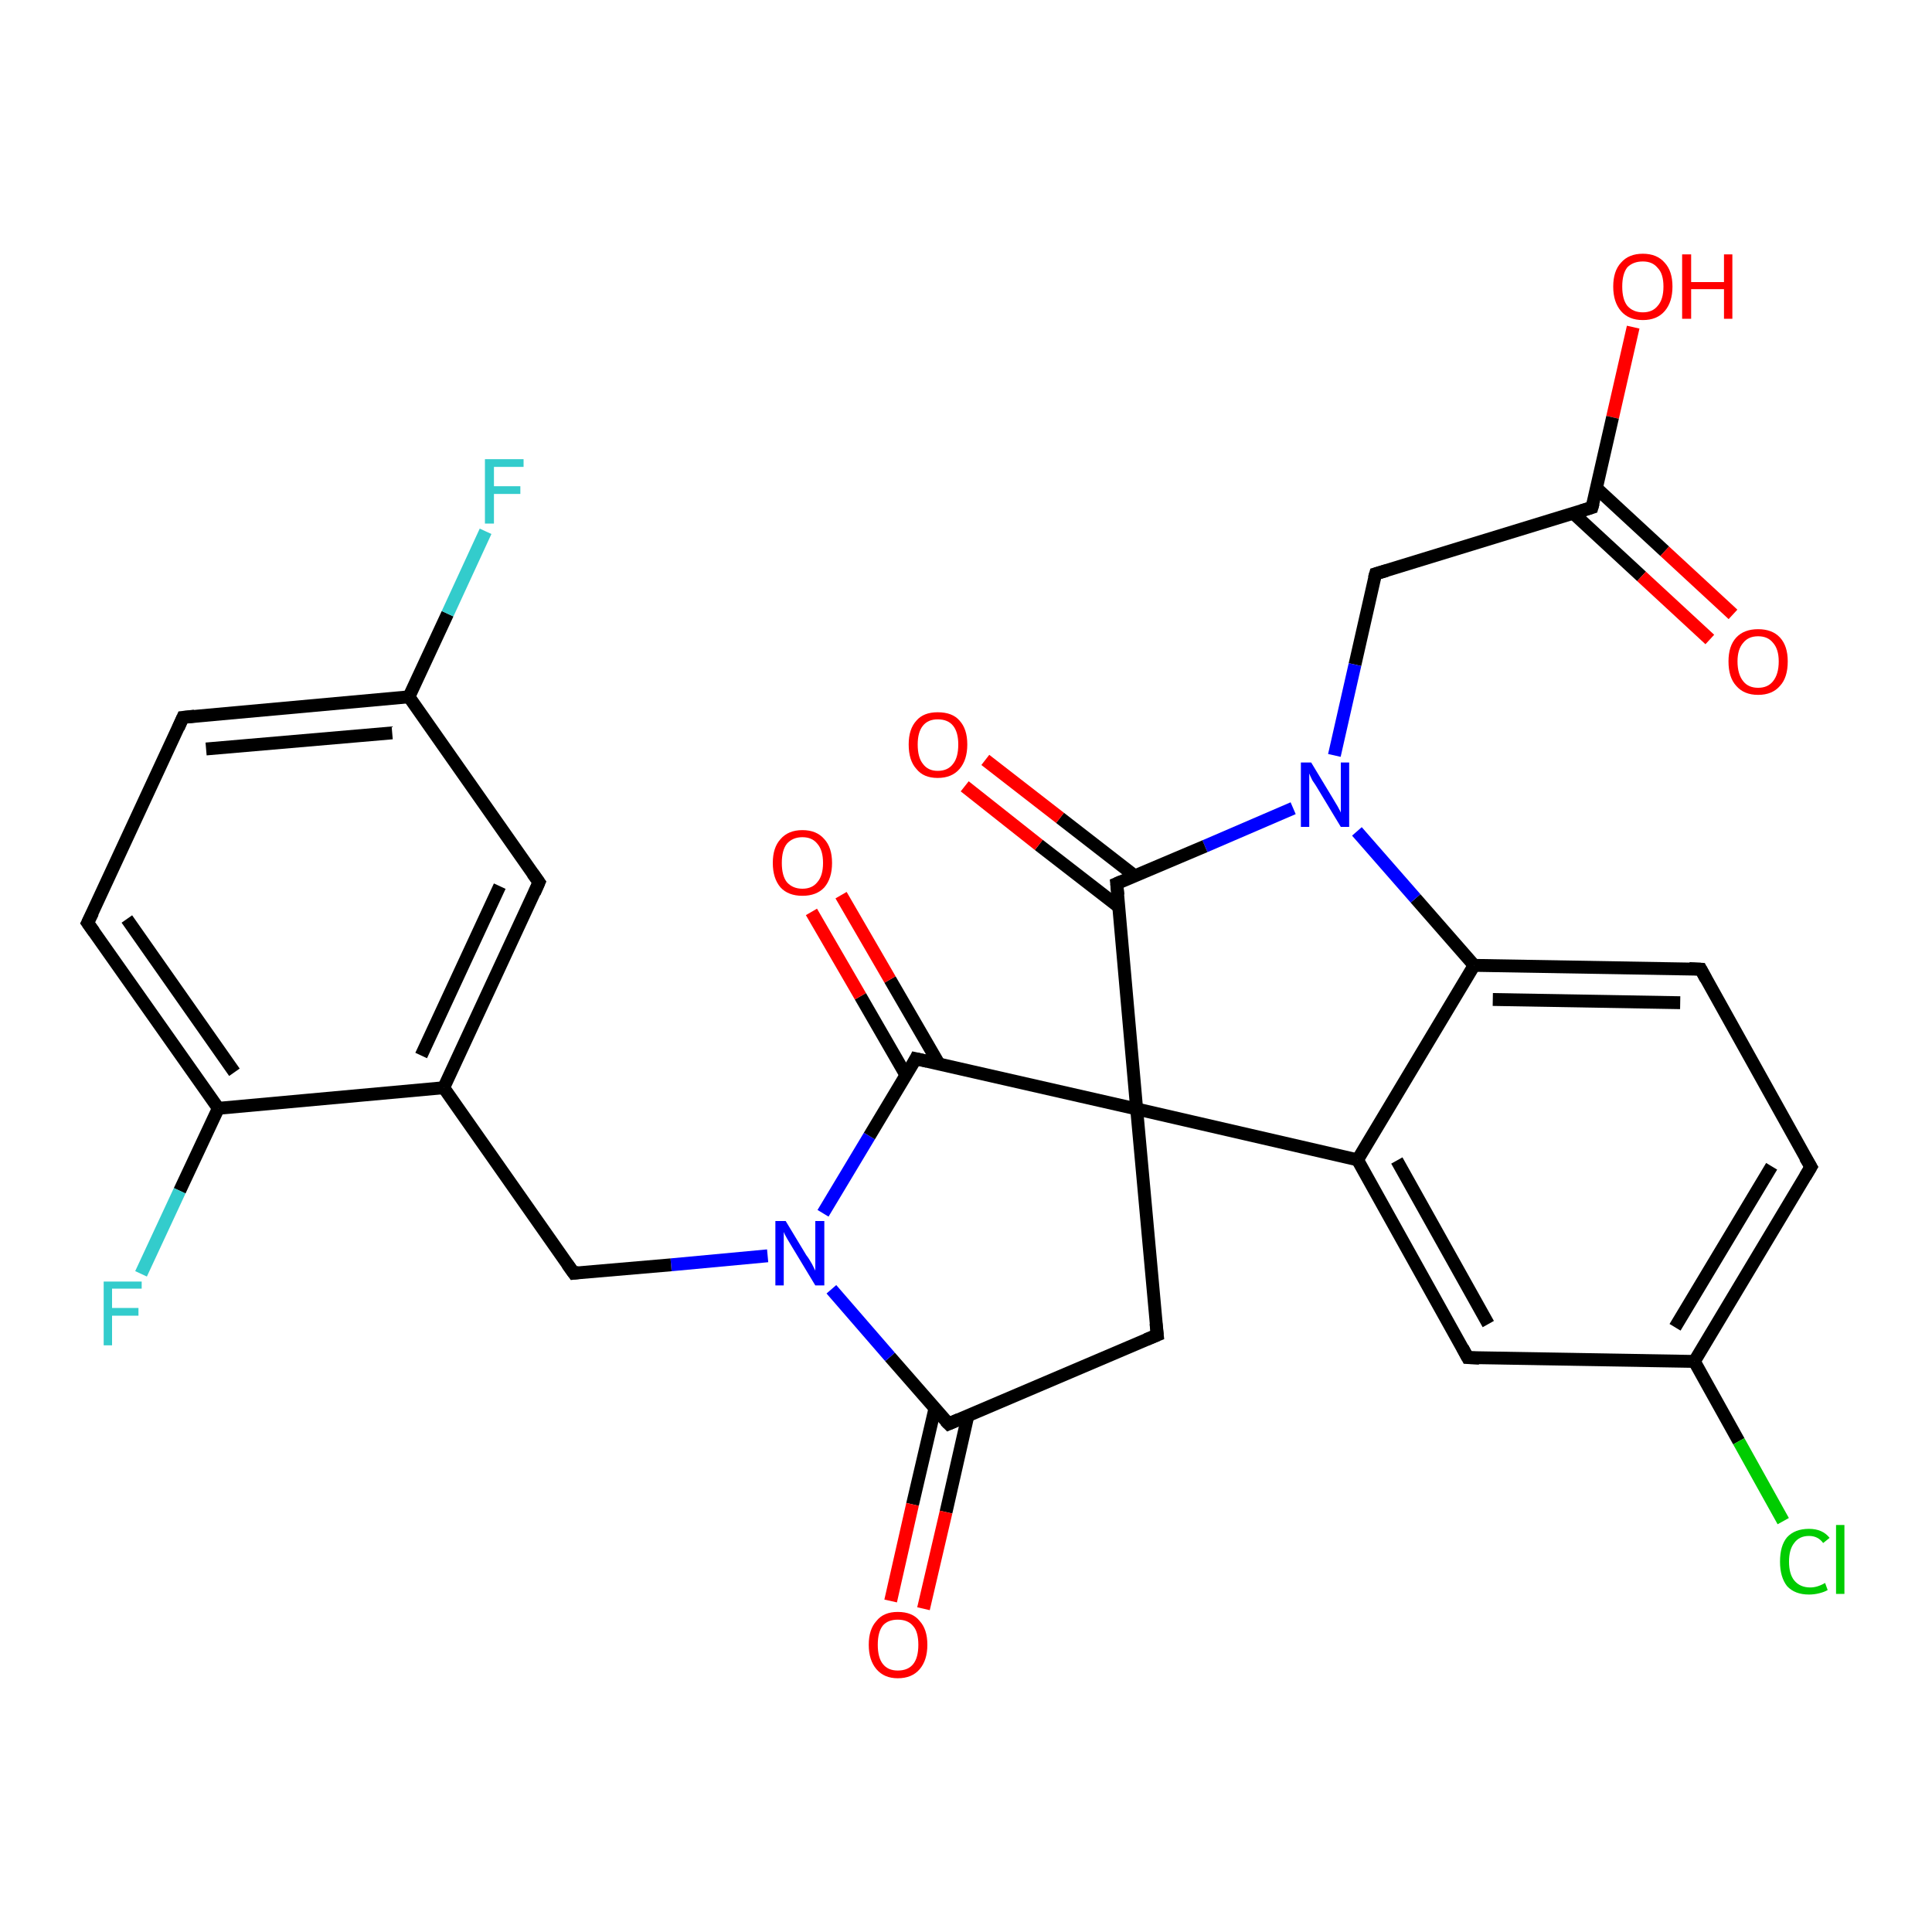 <?xml version='1.0' encoding='iso-8859-1'?>
<svg version='1.1' baseProfile='full'
              xmlns='http://www.w3.org/2000/svg'
                      xmlns:rdkit='http://www.rdkit.org/xml'
                      xmlns:xlink='http://www.w3.org/1999/xlink'
                  xml:space='preserve'
width='300px' height='300px' viewBox='0 0 300 300'>
<!-- END OF HEADER -->
<rect style='opacity:1.0;fill:#FFFFFF;stroke:none' width='300.0' height='300.0' x='0.0' y='0.0'> </rect>
<path class='bond-0 atom-0 atom-1' d='M 253.6,50.8 L 250.4,64.8' style='fill:none;fill-rule:evenodd;stroke:#FF0000;stroke-width:2.0px;stroke-linecap:butt;stroke-linejoin:miter;stroke-opacity:1' />
<path class='bond-0 atom-0 atom-1' d='M 250.4,64.8 L 247.2,78.8' style='fill:none;fill-rule:evenodd;stroke:#000000;stroke-width:2.0px;stroke-linecap:butt;stroke-linejoin:miter;stroke-opacity:1' />
<path class='bond-1 atom-1 atom-2' d='M 244.3,79.7 L 254.9,89.5' style='fill:none;fill-rule:evenodd;stroke:#000000;stroke-width:2.0px;stroke-linecap:butt;stroke-linejoin:miter;stroke-opacity:1' />
<path class='bond-1 atom-1 atom-2' d='M 254.9,89.5 L 265.5,99.3' style='fill:none;fill-rule:evenodd;stroke:#FF0000;stroke-width:2.0px;stroke-linecap:butt;stroke-linejoin:miter;stroke-opacity:1' />
<path class='bond-1 atom-1 atom-2' d='M 247.9,75.8 L 258.5,85.6' style='fill:none;fill-rule:evenodd;stroke:#000000;stroke-width:2.0px;stroke-linecap:butt;stroke-linejoin:miter;stroke-opacity:1' />
<path class='bond-1 atom-1 atom-2' d='M 258.5,85.6 L 269.1,95.4' style='fill:none;fill-rule:evenodd;stroke:#FF0000;stroke-width:2.0px;stroke-linecap:butt;stroke-linejoin:miter;stroke-opacity:1' />
<path class='bond-2 atom-1 atom-3' d='M 247.2,78.8 L 213.6,89.1' style='fill:none;fill-rule:evenodd;stroke:#000000;stroke-width:2.0px;stroke-linecap:butt;stroke-linejoin:miter;stroke-opacity:1' />
<path class='bond-3 atom-3 atom-4' d='M 213.6,89.1 L 210.4,103.2' style='fill:none;fill-rule:evenodd;stroke:#000000;stroke-width:2.0px;stroke-linecap:butt;stroke-linejoin:miter;stroke-opacity:1' />
<path class='bond-3 atom-3 atom-4' d='M 210.4,103.2 L 207.2,117.3' style='fill:none;fill-rule:evenodd;stroke:#0000FF;stroke-width:2.0px;stroke-linecap:butt;stroke-linejoin:miter;stroke-opacity:1' />
<path class='bond-4 atom-4 atom-5' d='M 200.8,125.5 L 187.1,131.4' style='fill:none;fill-rule:evenodd;stroke:#0000FF;stroke-width:2.0px;stroke-linecap:butt;stroke-linejoin:miter;stroke-opacity:1' />
<path class='bond-4 atom-4 atom-5' d='M 187.1,131.4 L 173.4,137.2' style='fill:none;fill-rule:evenodd;stroke:#000000;stroke-width:2.0px;stroke-linecap:butt;stroke-linejoin:miter;stroke-opacity:1' />
<path class='bond-5 atom-5 atom-6' d='M 176.2,136.0 L 164.6,127.0' style='fill:none;fill-rule:evenodd;stroke:#000000;stroke-width:2.0px;stroke-linecap:butt;stroke-linejoin:miter;stroke-opacity:1' />
<path class='bond-5 atom-5 atom-6' d='M 164.6,127.0 L 153.0,118.0' style='fill:none;fill-rule:evenodd;stroke:#FF0000;stroke-width:2.0px;stroke-linecap:butt;stroke-linejoin:miter;stroke-opacity:1' />
<path class='bond-5 atom-5 atom-6' d='M 173.7,140.8 L 161.3,131.2' style='fill:none;fill-rule:evenodd;stroke:#000000;stroke-width:2.0px;stroke-linecap:butt;stroke-linejoin:miter;stroke-opacity:1' />
<path class='bond-5 atom-5 atom-6' d='M 161.3,131.2 L 149.8,122.1' style='fill:none;fill-rule:evenodd;stroke:#FF0000;stroke-width:2.0px;stroke-linecap:butt;stroke-linejoin:miter;stroke-opacity:1' />
<path class='bond-6 atom-5 atom-7' d='M 173.4,137.2 L 176.5,172.2' style='fill:none;fill-rule:evenodd;stroke:#000000;stroke-width:2.0px;stroke-linecap:butt;stroke-linejoin:miter;stroke-opacity:1' />
<path class='bond-7 atom-7 atom-8' d='M 176.5,172.2 L 179.7,207.3' style='fill:none;fill-rule:evenodd;stroke:#000000;stroke-width:2.0px;stroke-linecap:butt;stroke-linejoin:miter;stroke-opacity:1' />
<path class='bond-8 atom-8 atom-9' d='M 179.7,207.3 L 147.3,221.1' style='fill:none;fill-rule:evenodd;stroke:#000000;stroke-width:2.0px;stroke-linecap:butt;stroke-linejoin:miter;stroke-opacity:1' />
<path class='bond-9 atom-9 atom-10' d='M 145.2,218.6 L 141.7,233.6' style='fill:none;fill-rule:evenodd;stroke:#000000;stroke-width:2.0px;stroke-linecap:butt;stroke-linejoin:miter;stroke-opacity:1' />
<path class='bond-9 atom-9 atom-10' d='M 141.7,233.6 L 138.3,248.6' style='fill:none;fill-rule:evenodd;stroke:#FF0000;stroke-width:2.0px;stroke-linecap:butt;stroke-linejoin:miter;stroke-opacity:1' />
<path class='bond-9 atom-9 atom-10' d='M 150.3,219.8 L 146.9,234.8' style='fill:none;fill-rule:evenodd;stroke:#000000;stroke-width:2.0px;stroke-linecap:butt;stroke-linejoin:miter;stroke-opacity:1' />
<path class='bond-9 atom-9 atom-10' d='M 146.9,234.8 L 143.4,249.8' style='fill:none;fill-rule:evenodd;stroke:#FF0000;stroke-width:2.0px;stroke-linecap:butt;stroke-linejoin:miter;stroke-opacity:1' />
<path class='bond-10 atom-9 atom-11' d='M 147.3,221.1 L 138.2,210.7' style='fill:none;fill-rule:evenodd;stroke:#000000;stroke-width:2.0px;stroke-linecap:butt;stroke-linejoin:miter;stroke-opacity:1' />
<path class='bond-10 atom-9 atom-11' d='M 138.2,210.7 L 129.1,200.2' style='fill:none;fill-rule:evenodd;stroke:#0000FF;stroke-width:2.0px;stroke-linecap:butt;stroke-linejoin:miter;stroke-opacity:1' />
<path class='bond-11 atom-11 atom-12' d='M 119.2,195.0 L 104.2,196.4' style='fill:none;fill-rule:evenodd;stroke:#0000FF;stroke-width:2.0px;stroke-linecap:butt;stroke-linejoin:miter;stroke-opacity:1' />
<path class='bond-11 atom-11 atom-12' d='M 104.2,196.4 L 89.1,197.7' style='fill:none;fill-rule:evenodd;stroke:#000000;stroke-width:2.0px;stroke-linecap:butt;stroke-linejoin:miter;stroke-opacity:1' />
<path class='bond-12 atom-12 atom-13' d='M 89.1,197.7 L 68.9,168.9' style='fill:none;fill-rule:evenodd;stroke:#000000;stroke-width:2.0px;stroke-linecap:butt;stroke-linejoin:miter;stroke-opacity:1' />
<path class='bond-13 atom-13 atom-14' d='M 68.9,168.9 L 83.7,137.0' style='fill:none;fill-rule:evenodd;stroke:#000000;stroke-width:2.0px;stroke-linecap:butt;stroke-linejoin:miter;stroke-opacity:1' />
<path class='bond-13 atom-13 atom-14' d='M 65.4,163.9 L 77.6,137.6' style='fill:none;fill-rule:evenodd;stroke:#000000;stroke-width:2.0px;stroke-linecap:butt;stroke-linejoin:miter;stroke-opacity:1' />
<path class='bond-14 atom-14 atom-15' d='M 83.7,137.0 L 63.5,108.2' style='fill:none;fill-rule:evenodd;stroke:#000000;stroke-width:2.0px;stroke-linecap:butt;stroke-linejoin:miter;stroke-opacity:1' />
<path class='bond-15 atom-15 atom-16' d='M 63.5,108.2 L 69.5,95.3' style='fill:none;fill-rule:evenodd;stroke:#000000;stroke-width:2.0px;stroke-linecap:butt;stroke-linejoin:miter;stroke-opacity:1' />
<path class='bond-15 atom-15 atom-16' d='M 69.5,95.3 L 75.4,82.5' style='fill:none;fill-rule:evenodd;stroke:#33CCCC;stroke-width:2.0px;stroke-linecap:butt;stroke-linejoin:miter;stroke-opacity:1' />
<path class='bond-16 atom-15 atom-17' d='M 63.5,108.2 L 28.4,111.4' style='fill:none;fill-rule:evenodd;stroke:#000000;stroke-width:2.0px;stroke-linecap:butt;stroke-linejoin:miter;stroke-opacity:1' />
<path class='bond-16 atom-15 atom-17' d='M 60.9,113.8 L 32.0,116.3' style='fill:none;fill-rule:evenodd;stroke:#000000;stroke-width:2.0px;stroke-linecap:butt;stroke-linejoin:miter;stroke-opacity:1' />
<path class='bond-17 atom-17 atom-18' d='M 28.4,111.4 L 13.6,143.3' style='fill:none;fill-rule:evenodd;stroke:#000000;stroke-width:2.0px;stroke-linecap:butt;stroke-linejoin:miter;stroke-opacity:1' />
<path class='bond-18 atom-18 atom-19' d='M 13.6,143.3 L 33.9,172.1' style='fill:none;fill-rule:evenodd;stroke:#000000;stroke-width:2.0px;stroke-linecap:butt;stroke-linejoin:miter;stroke-opacity:1' />
<path class='bond-18 atom-18 atom-19' d='M 19.7,142.7 L 36.4,166.5' style='fill:none;fill-rule:evenodd;stroke:#000000;stroke-width:2.0px;stroke-linecap:butt;stroke-linejoin:miter;stroke-opacity:1' />
<path class='bond-19 atom-19 atom-20' d='M 33.9,172.1 L 27.9,184.9' style='fill:none;fill-rule:evenodd;stroke:#000000;stroke-width:2.0px;stroke-linecap:butt;stroke-linejoin:miter;stroke-opacity:1' />
<path class='bond-19 atom-19 atom-20' d='M 27.9,184.9 L 21.9,197.8' style='fill:none;fill-rule:evenodd;stroke:#33CCCC;stroke-width:2.0px;stroke-linecap:butt;stroke-linejoin:miter;stroke-opacity:1' />
<path class='bond-20 atom-11 atom-21' d='M 127.8,188.4 L 135.0,176.4' style='fill:none;fill-rule:evenodd;stroke:#0000FF;stroke-width:2.0px;stroke-linecap:butt;stroke-linejoin:miter;stroke-opacity:1' />
<path class='bond-20 atom-11 atom-21' d='M 135.0,176.4 L 142.2,164.4' style='fill:none;fill-rule:evenodd;stroke:#000000;stroke-width:2.0px;stroke-linecap:butt;stroke-linejoin:miter;stroke-opacity:1' />
<path class='bond-21 atom-21 atom-22' d='M 145.8,165.2 L 138.2,152.1' style='fill:none;fill-rule:evenodd;stroke:#000000;stroke-width:2.0px;stroke-linecap:butt;stroke-linejoin:miter;stroke-opacity:1' />
<path class='bond-21 atom-21 atom-22' d='M 138.2,152.1 L 130.6,139.0' style='fill:none;fill-rule:evenodd;stroke:#FF0000;stroke-width:2.0px;stroke-linecap:butt;stroke-linejoin:miter;stroke-opacity:1' />
<path class='bond-21 atom-21 atom-22' d='M 140.7,167.0 L 133.6,154.7' style='fill:none;fill-rule:evenodd;stroke:#000000;stroke-width:2.0px;stroke-linecap:butt;stroke-linejoin:miter;stroke-opacity:1' />
<path class='bond-21 atom-21 atom-22' d='M 133.6,154.7 L 126.0,141.6' style='fill:none;fill-rule:evenodd;stroke:#FF0000;stroke-width:2.0px;stroke-linecap:butt;stroke-linejoin:miter;stroke-opacity:1' />
<path class='bond-22 atom-7 atom-23' d='M 176.5,172.2 L 210.8,180.1' style='fill:none;fill-rule:evenodd;stroke:#000000;stroke-width:2.0px;stroke-linecap:butt;stroke-linejoin:miter;stroke-opacity:1' />
<path class='bond-23 atom-23 atom-24' d='M 210.8,180.1 L 227.9,210.8' style='fill:none;fill-rule:evenodd;stroke:#000000;stroke-width:2.0px;stroke-linecap:butt;stroke-linejoin:miter;stroke-opacity:1' />
<path class='bond-23 atom-23 atom-24' d='M 216.9,180.2 L 231.1,205.6' style='fill:none;fill-rule:evenodd;stroke:#000000;stroke-width:2.0px;stroke-linecap:butt;stroke-linejoin:miter;stroke-opacity:1' />
<path class='bond-24 atom-24 atom-25' d='M 227.9,210.8 L 263.1,211.4' style='fill:none;fill-rule:evenodd;stroke:#000000;stroke-width:2.0px;stroke-linecap:butt;stroke-linejoin:miter;stroke-opacity:1' />
<path class='bond-25 atom-25 atom-26' d='M 263.1,211.4 L 270.0,223.8' style='fill:none;fill-rule:evenodd;stroke:#000000;stroke-width:2.0px;stroke-linecap:butt;stroke-linejoin:miter;stroke-opacity:1' />
<path class='bond-25 atom-25 atom-26' d='M 270.0,223.8 L 276.9,236.2' style='fill:none;fill-rule:evenodd;stroke:#00CC00;stroke-width:2.0px;stroke-linecap:butt;stroke-linejoin:miter;stroke-opacity:1' />
<path class='bond-26 atom-25 atom-27' d='M 263.1,211.4 L 281.2,181.2' style='fill:none;fill-rule:evenodd;stroke:#000000;stroke-width:2.0px;stroke-linecap:butt;stroke-linejoin:miter;stroke-opacity:1' />
<path class='bond-26 atom-25 atom-27' d='M 260.1,206.1 L 275.1,181.1' style='fill:none;fill-rule:evenodd;stroke:#000000;stroke-width:2.0px;stroke-linecap:butt;stroke-linejoin:miter;stroke-opacity:1' />
<path class='bond-27 atom-27 atom-28' d='M 281.2,181.2 L 264.1,150.5' style='fill:none;fill-rule:evenodd;stroke:#000000;stroke-width:2.0px;stroke-linecap:butt;stroke-linejoin:miter;stroke-opacity:1' />
<path class='bond-28 atom-28 atom-29' d='M 264.1,150.5 L 228.9,149.9' style='fill:none;fill-rule:evenodd;stroke:#000000;stroke-width:2.0px;stroke-linecap:butt;stroke-linejoin:miter;stroke-opacity:1' />
<path class='bond-28 atom-28 atom-29' d='M 260.9,155.7 L 231.8,155.2' style='fill:none;fill-rule:evenodd;stroke:#000000;stroke-width:2.0px;stroke-linecap:butt;stroke-linejoin:miter;stroke-opacity:1' />
<path class='bond-29 atom-29 atom-4' d='M 228.9,149.9 L 219.8,139.5' style='fill:none;fill-rule:evenodd;stroke:#000000;stroke-width:2.0px;stroke-linecap:butt;stroke-linejoin:miter;stroke-opacity:1' />
<path class='bond-29 atom-29 atom-4' d='M 219.8,139.5 L 210.7,129.1' style='fill:none;fill-rule:evenodd;stroke:#0000FF;stroke-width:2.0px;stroke-linecap:butt;stroke-linejoin:miter;stroke-opacity:1' />
<path class='bond-30 atom-21 atom-7' d='M 142.2,164.4 L 176.5,172.2' style='fill:none;fill-rule:evenodd;stroke:#000000;stroke-width:2.0px;stroke-linecap:butt;stroke-linejoin:miter;stroke-opacity:1' />
<path class='bond-31 atom-29 atom-23' d='M 228.9,149.9 L 210.8,180.1' style='fill:none;fill-rule:evenodd;stroke:#000000;stroke-width:2.0px;stroke-linecap:butt;stroke-linejoin:miter;stroke-opacity:1' />
<path class='bond-32 atom-19 atom-13' d='M 33.9,172.1 L 68.9,168.9' style='fill:none;fill-rule:evenodd;stroke:#000000;stroke-width:2.0px;stroke-linecap:butt;stroke-linejoin:miter;stroke-opacity:1' />
<path d='M 247.4,78.1 L 247.2,78.8 L 245.6,79.3' style='fill:none;stroke:#000000;stroke-width:2.0px;stroke-linecap:butt;stroke-linejoin:miter;stroke-opacity:1;' />
<path d='M 215.3,88.6 L 213.6,89.1 L 213.4,89.8' style='fill:none;stroke:#000000;stroke-width:2.0px;stroke-linecap:butt;stroke-linejoin:miter;stroke-opacity:1;' />
<path d='M 174.1,136.9 L 173.4,137.2 L 173.6,139.0' style='fill:none;stroke:#000000;stroke-width:2.0px;stroke-linecap:butt;stroke-linejoin:miter;stroke-opacity:1;' />
<path d='M 179.5,205.5 L 179.7,207.3 L 178.0,208.0' style='fill:none;stroke:#000000;stroke-width:2.0px;stroke-linecap:butt;stroke-linejoin:miter;stroke-opacity:1;' />
<path d='M 148.9,220.4 L 147.3,221.1 L 146.8,220.6' style='fill:none;stroke:#000000;stroke-width:2.0px;stroke-linecap:butt;stroke-linejoin:miter;stroke-opacity:1;' />
<path d='M 89.9,197.6 L 89.1,197.7 L 88.1,196.3' style='fill:none;stroke:#000000;stroke-width:2.0px;stroke-linecap:butt;stroke-linejoin:miter;stroke-opacity:1;' />
<path d='M 83.0,138.6 L 83.7,137.0 L 82.7,135.6' style='fill:none;stroke:#000000;stroke-width:2.0px;stroke-linecap:butt;stroke-linejoin:miter;stroke-opacity:1;' />
<path d='M 30.2,111.2 L 28.4,111.4 L 27.7,113.0' style='fill:none;stroke:#000000;stroke-width:2.0px;stroke-linecap:butt;stroke-linejoin:miter;stroke-opacity:1;' />
<path d='M 14.4,141.7 L 13.6,143.3 L 14.6,144.7' style='fill:none;stroke:#000000;stroke-width:2.0px;stroke-linecap:butt;stroke-linejoin:miter;stroke-opacity:1;' />
<path d='M 141.9,165.0 L 142.2,164.4 L 144.0,164.8' style='fill:none;stroke:#000000;stroke-width:2.0px;stroke-linecap:butt;stroke-linejoin:miter;stroke-opacity:1;' />
<path d='M 227.1,209.3 L 227.9,210.8 L 229.7,210.9' style='fill:none;stroke:#000000;stroke-width:2.0px;stroke-linecap:butt;stroke-linejoin:miter;stroke-opacity:1;' />
<path d='M 280.3,182.7 L 281.2,181.2 L 280.3,179.7' style='fill:none;stroke:#000000;stroke-width:2.0px;stroke-linecap:butt;stroke-linejoin:miter;stroke-opacity:1;' />
<path d='M 264.9,152.0 L 264.1,150.5 L 262.3,150.4' style='fill:none;stroke:#000000;stroke-width:2.0px;stroke-linecap:butt;stroke-linejoin:miter;stroke-opacity:1;' />
<path class='atom-0' d='M 250.5 44.5
Q 250.5 42.1, 251.7 40.8
Q 252.9 39.4, 255.1 39.4
Q 257.3 39.4, 258.5 40.8
Q 259.7 42.1, 259.7 44.5
Q 259.7 46.9, 258.5 48.3
Q 257.3 49.7, 255.1 49.7
Q 252.9 49.7, 251.7 48.3
Q 250.5 46.9, 250.5 44.5
M 255.1 48.5
Q 256.6 48.5, 257.4 47.5
Q 258.3 46.5, 258.3 44.5
Q 258.3 42.5, 257.4 41.6
Q 256.6 40.6, 255.1 40.6
Q 253.6 40.6, 252.7 41.5
Q 251.9 42.5, 251.9 44.5
Q 251.9 46.5, 252.7 47.5
Q 253.6 48.5, 255.1 48.5
' fill='#FF0000'/>
<path class='atom-0' d='M 261.2 39.5
L 262.6 39.5
L 262.6 43.8
L 267.7 43.8
L 267.7 39.5
L 269.0 39.5
L 269.0 49.5
L 267.7 49.5
L 267.7 44.9
L 262.6 44.9
L 262.6 49.5
L 261.2 49.5
L 261.2 39.5
' fill='#FF0000'/>
<path class='atom-2' d='M 268.4 102.7
Q 268.4 100.3, 269.6 99.0
Q 270.8 97.7, 273.0 97.7
Q 275.2 97.7, 276.4 99.0
Q 277.6 100.3, 277.6 102.7
Q 277.6 105.2, 276.4 106.5
Q 275.2 107.9, 273.0 107.9
Q 270.8 107.9, 269.6 106.5
Q 268.4 105.2, 268.4 102.7
M 273.0 106.8
Q 274.5 106.8, 275.3 105.8
Q 276.2 104.7, 276.2 102.7
Q 276.2 100.8, 275.3 99.8
Q 274.5 98.8, 273.0 98.8
Q 271.5 98.8, 270.7 99.8
Q 269.8 100.8, 269.8 102.7
Q 269.8 104.7, 270.7 105.8
Q 271.5 106.8, 273.0 106.8
' fill='#FF0000'/>
<path class='atom-4' d='M 203.6 118.4
L 206.8 123.7
Q 207.1 124.2, 207.7 125.2
Q 208.2 126.1, 208.2 126.2
L 208.2 118.4
L 209.5 118.4
L 209.5 128.4
L 208.2 128.4
L 204.7 122.6
Q 204.3 121.9, 203.8 121.2
Q 203.4 120.4, 203.3 120.1
L 203.3 128.4
L 202.0 128.4
L 202.0 118.4
L 203.6 118.4
' fill='#0000FF'/>
<path class='atom-6' d='M 141.1 115.6
Q 141.1 113.2, 142.3 111.9
Q 143.4 110.6, 145.6 110.6
Q 147.9 110.6, 149.0 111.9
Q 150.2 113.2, 150.2 115.6
Q 150.2 118.0, 149.0 119.4
Q 147.8 120.8, 145.6 120.8
Q 143.4 120.8, 142.3 119.4
Q 141.1 118.1, 141.1 115.6
M 145.6 119.7
Q 147.2 119.7, 148.0 118.6
Q 148.8 117.6, 148.8 115.6
Q 148.8 113.7, 148.0 112.7
Q 147.2 111.7, 145.6 111.7
Q 144.1 111.7, 143.3 112.7
Q 142.5 113.7, 142.5 115.6
Q 142.5 117.6, 143.3 118.6
Q 144.1 119.7, 145.6 119.7
' fill='#FF0000'/>
<path class='atom-10' d='M 134.9 255.4
Q 134.9 253.0, 136.1 251.7
Q 137.2 250.3, 139.4 250.3
Q 141.7 250.3, 142.8 251.7
Q 144.0 253.0, 144.0 255.4
Q 144.0 257.8, 142.8 259.2
Q 141.6 260.6, 139.4 260.6
Q 137.3 260.6, 136.1 259.2
Q 134.9 257.8, 134.9 255.4
M 139.4 259.4
Q 141.0 259.4, 141.8 258.4
Q 142.6 257.4, 142.6 255.4
Q 142.6 253.4, 141.8 252.5
Q 141.0 251.5, 139.4 251.5
Q 137.9 251.5, 137.1 252.4
Q 136.3 253.4, 136.3 255.4
Q 136.3 257.4, 137.1 258.4
Q 137.9 259.4, 139.4 259.4
' fill='#FF0000'/>
<path class='atom-11' d='M 122.0 189.6
L 125.2 194.9
Q 125.6 195.4, 126.1 196.3
Q 126.6 197.3, 126.6 197.3
L 126.6 189.6
L 128.0 189.6
L 128.0 199.6
L 126.6 199.6
L 123.1 193.8
Q 122.7 193.1, 122.2 192.3
Q 121.8 191.6, 121.7 191.3
L 121.7 199.6
L 120.4 199.6
L 120.4 189.6
L 122.0 189.6
' fill='#0000FF'/>
<path class='atom-16' d='M 75.3 71.3
L 81.3 71.3
L 81.3 72.5
L 76.7 72.5
L 76.7 75.5
L 80.8 75.5
L 80.8 76.7
L 76.7 76.7
L 76.7 81.3
L 75.3 81.3
L 75.3 71.3
' fill='#33CCCC'/>
<path class='atom-20' d='M 16.1 199.0
L 22.0 199.0
L 22.0 200.1
L 17.4 200.1
L 17.4 203.1
L 21.5 203.1
L 21.5 204.3
L 17.4 204.3
L 17.4 208.9
L 16.1 208.9
L 16.1 199.0
' fill='#33CCCC'/>
<path class='atom-22' d='M 120.0 134.0
Q 120.0 131.6, 121.2 130.3
Q 122.4 128.9, 124.6 128.9
Q 126.8 128.9, 128.0 130.3
Q 129.2 131.6, 129.2 134.0
Q 129.2 136.4, 128.0 137.8
Q 126.8 139.1, 124.6 139.1
Q 122.4 139.1, 121.2 137.8
Q 120.0 136.4, 120.0 134.0
M 124.6 138.0
Q 126.1 138.0, 126.9 137.0
Q 127.8 136.0, 127.8 134.0
Q 127.8 132.0, 126.9 131.0
Q 126.1 130.0, 124.6 130.0
Q 123.1 130.0, 122.2 131.0
Q 121.4 132.0, 121.4 134.0
Q 121.4 136.0, 122.2 137.0
Q 123.1 138.0, 124.6 138.0
' fill='#FF0000'/>
<path class='atom-26' d='M 276.4 242.5
Q 276.4 240.0, 277.5 238.7
Q 278.7 237.4, 280.9 237.4
Q 283.0 237.4, 284.1 238.8
L 283.1 239.6
Q 282.3 238.5, 280.9 238.5
Q 279.4 238.5, 278.6 239.6
Q 277.8 240.6, 277.8 242.5
Q 277.8 244.4, 278.6 245.4
Q 279.5 246.5, 281.1 246.5
Q 282.2 246.5, 283.4 245.8
L 283.8 246.9
Q 283.3 247.2, 282.5 247.4
Q 281.7 247.6, 280.9 247.6
Q 278.7 247.6, 277.5 246.3
Q 276.4 244.9, 276.4 242.5
' fill='#00CC00'/>
<path class='atom-26' d='M 285.1 236.8
L 286.4 236.8
L 286.4 247.5
L 285.1 247.5
L 285.1 236.8
' fill='#00CC00'/>
</svg>
